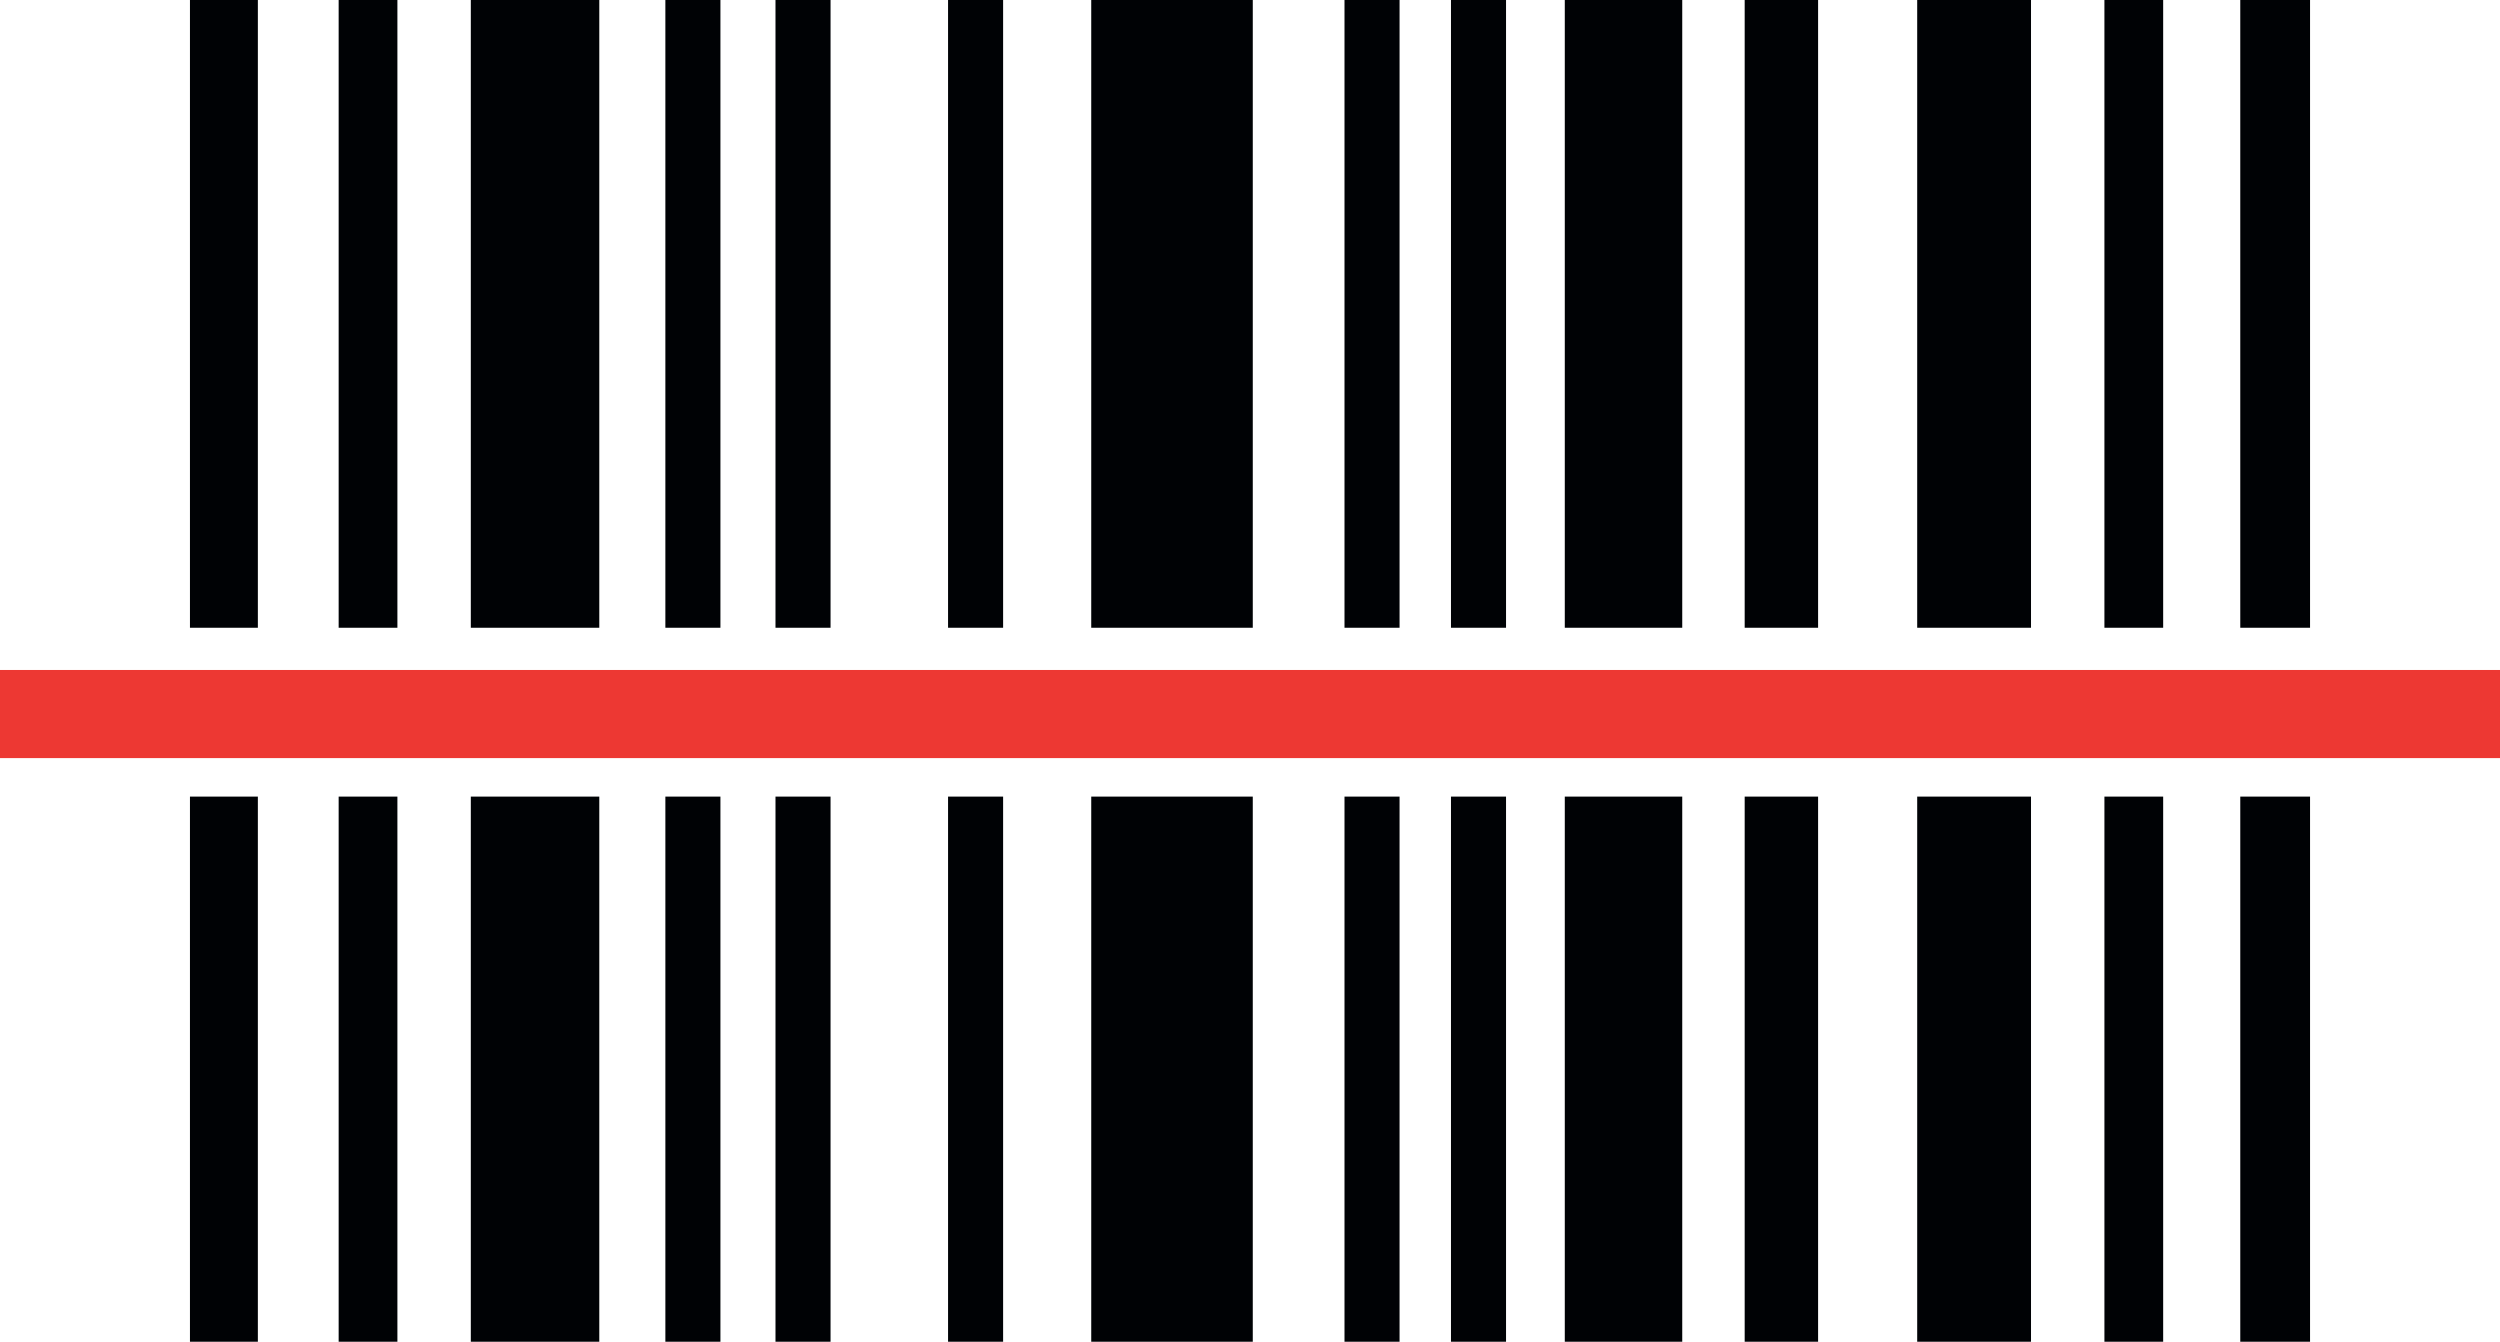 <svg id="Layer_1" data-name="Layer 1" xmlns="http://www.w3.org/2000/svg" viewBox="0 0 521.7 280"><defs><style>.cls-1{fill:#000205;}.cls-2{fill:#ed3833;}</style></defs><rect class="cls-1" x="39.64" width="14.17" height="131"/><rect class="cls-1" x="70.67" width="12.26" height="131"/><rect class="cls-1" x="98.25" width="26.81" height="131"/><rect class="cls-1" x="138.85" width="11.49" height="131"/><rect class="cls-1" x="161.83" width="11.49" height="131"/><rect class="cls-1" x="197.84" width="11.49" height="131"/><rect class="cls-1" x="227.72" width="33.71" height="131"/><rect class="cls-1" x="280.57" width="11.49" height="131"/><rect class="cls-1" x="302.79" width="11.49" height="131"/><rect class="cls-1" x="326.54" width="24.51" height="131"/><rect class="cls-1" x="364.08" width="15.32" height="131"/><rect class="cls-1" x="400.08" width="23.75" height="131"/><rect class="cls-1" x="439.15" width="12.26" height="131"/><rect class="cls-1" x="467.5" width="14.56" height="131"/><rect class="cls-1" x="39.64" y="166.24" width="14.17" height="113.76"/><rect class="cls-1" x="70.67" y="166.24" width="12.26" height="113.76"/><rect class="cls-1" x="98.25" y="166.24" width="26.81" height="113.76"/><rect class="cls-1" x="138.85" y="166.24" width="11.49" height="113.76"/><rect class="cls-1" x="161.83" y="166.24" width="11.49" height="113.76"/><rect class="cls-1" x="197.84" y="166.24" width="11.49" height="113.76"/><rect class="cls-1" x="227.72" y="166.24" width="33.71" height="113.76"/><rect class="cls-1" x="280.57" y="166.24" width="11.49" height="113.76"/><rect class="cls-1" x="302.79" y="166.24" width="11.49" height="113.76"/><rect class="cls-1" x="326.54" y="166.24" width="24.51" height="113.76"/><rect class="cls-1" x="364.08" y="166.24" width="15.32" height="113.76"/><rect class="cls-1" x="400.08" y="166.24" width="23.75" height="113.76"/><rect class="cls-1" x="439.15" y="166.24" width="12.26" height="113.76"/><rect class="cls-1" x="467.5" y="166.24" width="14.56" height="113.76"/><rect class="cls-2" y="139.81" width="521.7" height="18.39"/></svg>